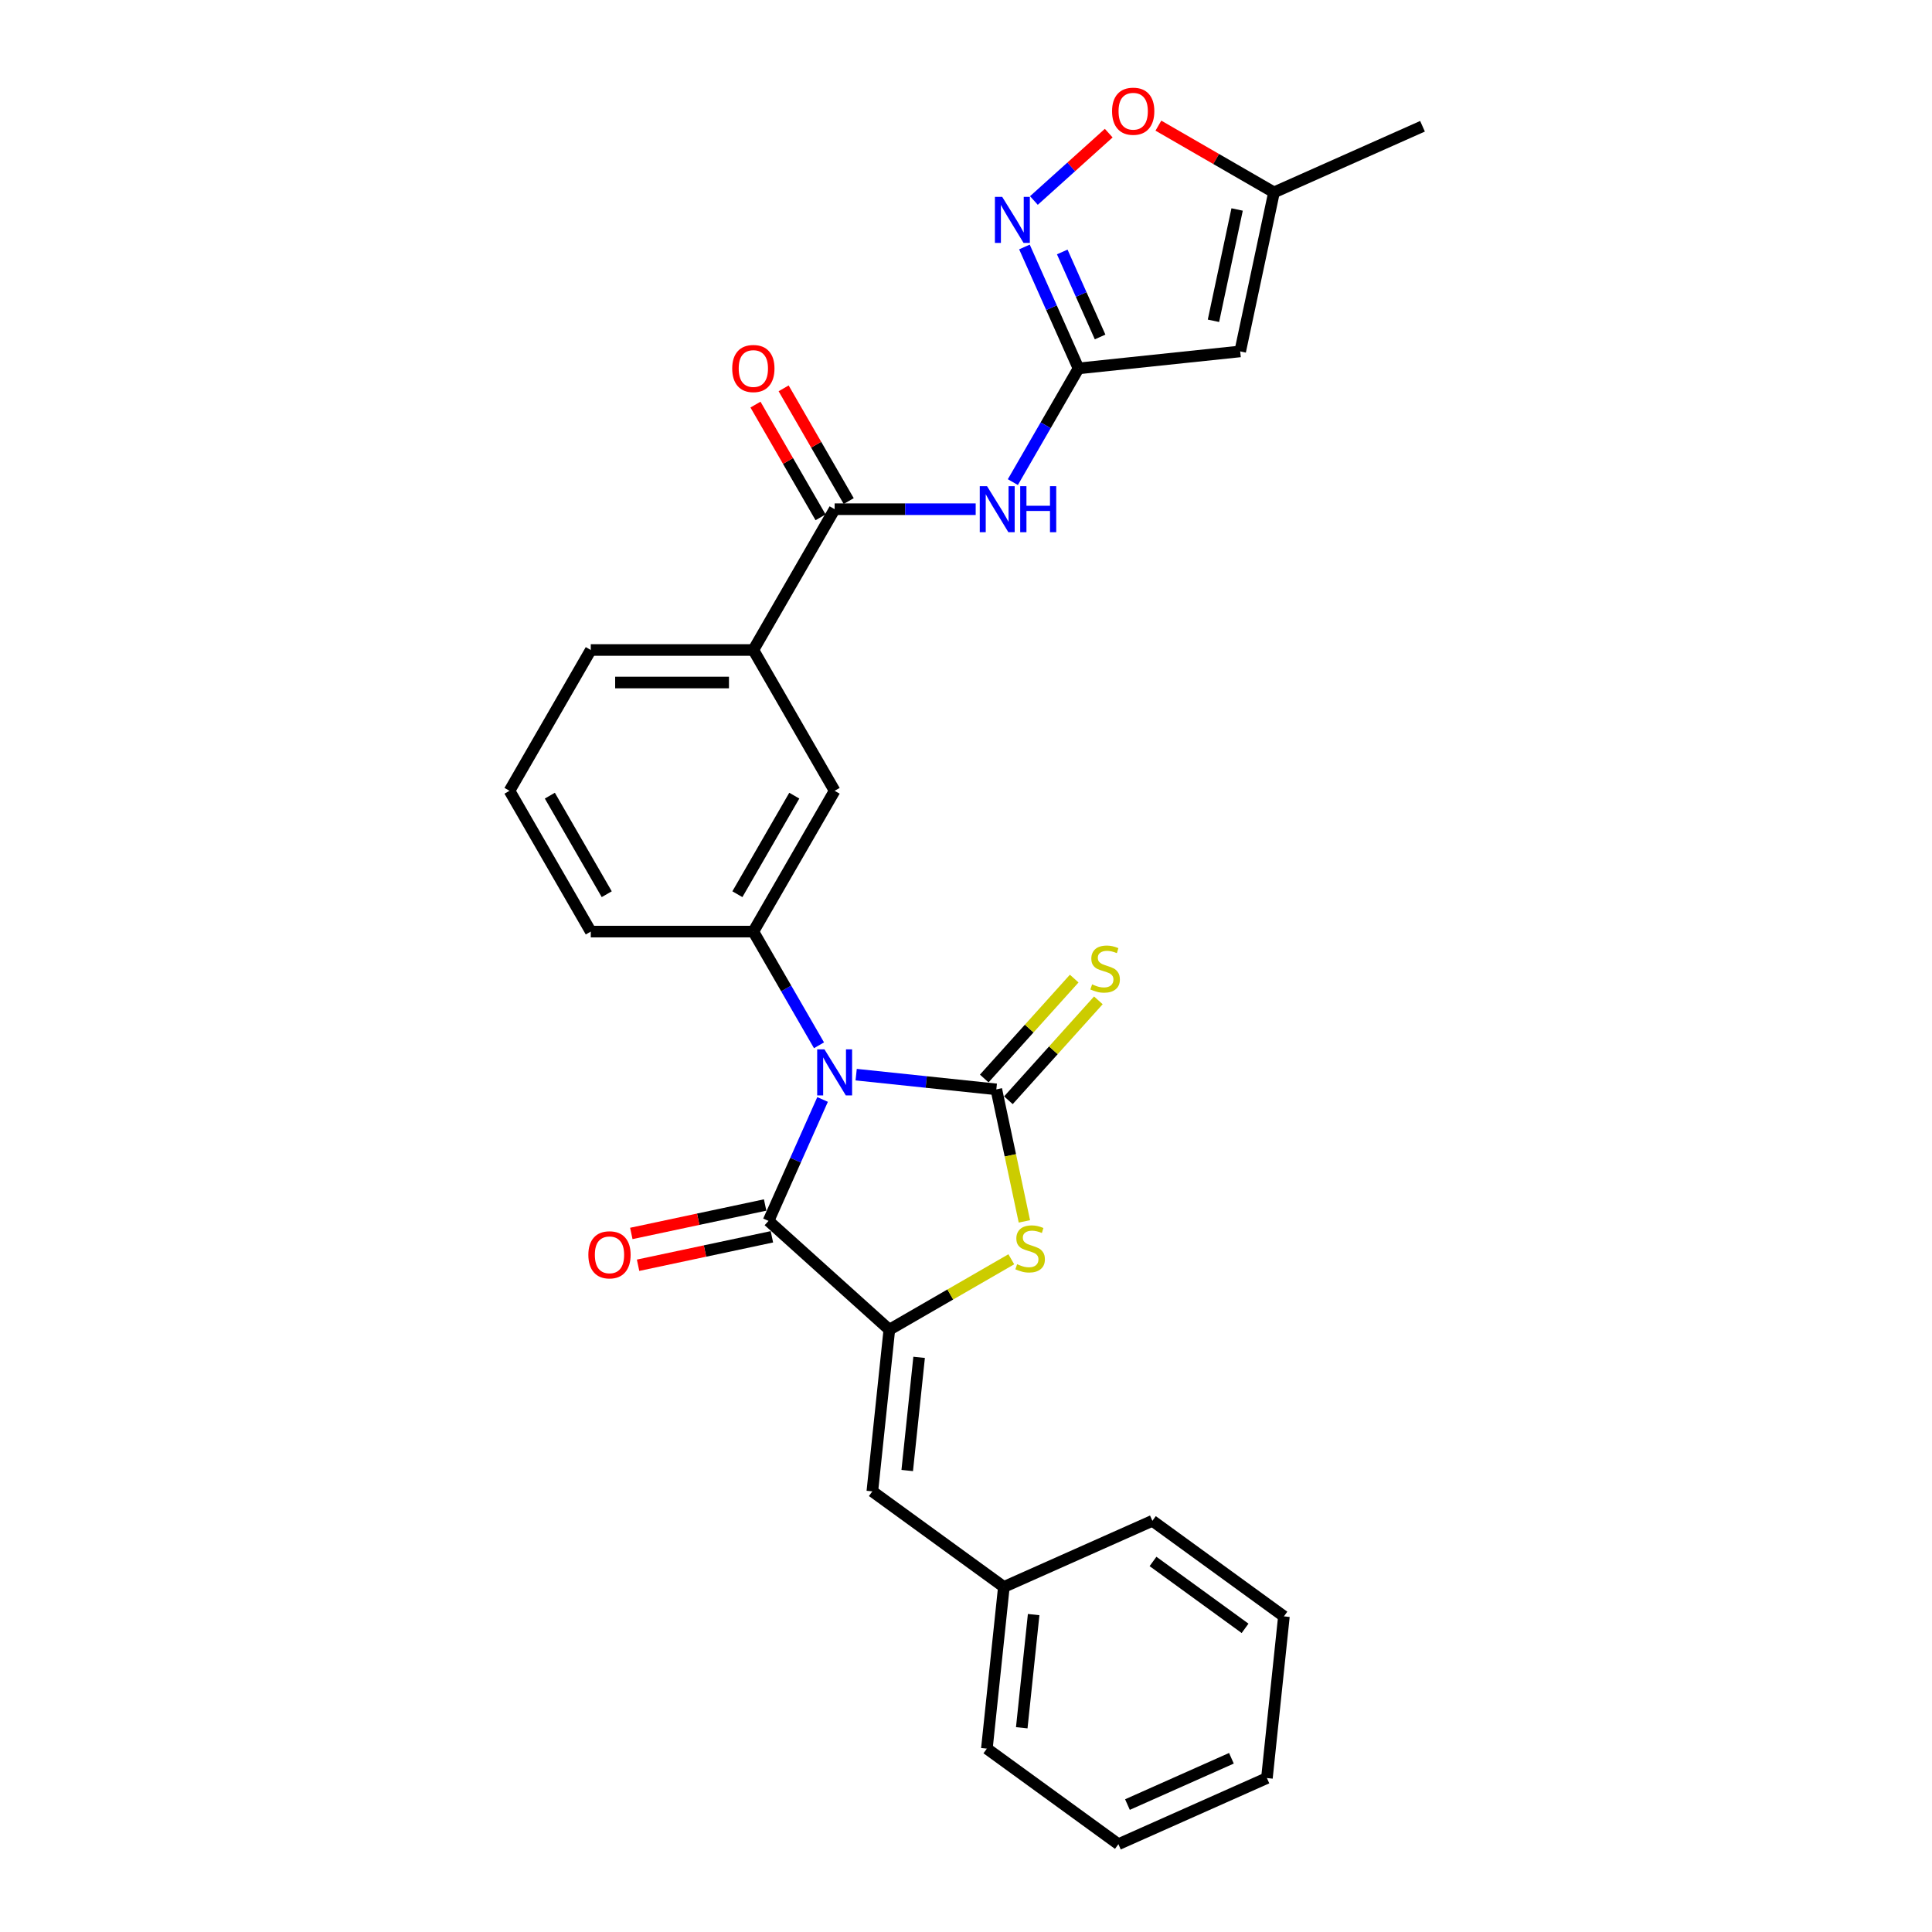 <?xml version='1.0' encoding='iso-8859-1'?>
<svg version='1.1' baseProfile='full'
              xmlns='http://www.w3.org/2000/svg'
                      xmlns:rdkit='http://www.rdkit.org/xml'
                      xmlns:xlink='http://www.w3.org/1999/xlink'
                  xml:space='preserve'
width='1000px' height='1000px' viewBox='0 0 1000 1000'>
<!-- END OF HEADER -->
<rect style='opacity:1.0;fill:#FFFFFF;stroke:none' width='1000' height='1000' x='0' y='0'> </rect>
<path class='bond-0' d='M 443.15,556.235 L 479.423,560.047' style='fill:none;fill-rule:evenodd;stroke:#0000FF;stroke-width:6px;stroke-linecap:butt;stroke-linejoin:miter;stroke-opacity:1' />
<path class='bond-0' d='M 479.423,560.047 L 515.697,563.86' style='fill:none;fill-rule:evenodd;stroke:#000000;stroke-width:6px;stroke-linecap:butt;stroke-linejoin:miter;stroke-opacity:1' />
<path class='bond-1' d='M 425.766,569.083 L 411.774,600.511' style='fill:none;fill-rule:evenodd;stroke:#0000FF;stroke-width:6px;stroke-linecap:butt;stroke-linejoin:miter;stroke-opacity:1' />
<path class='bond-1' d='M 411.774,600.511 L 397.781,631.938' style='fill:none;fill-rule:evenodd;stroke:#000000;stroke-width:6px;stroke-linecap:butt;stroke-linejoin:miter;stroke-opacity:1' />
<path class='bond-4' d='M 423.914,541.044 L 406.924,511.616' style='fill:none;fill-rule:evenodd;stroke:#0000FF;stroke-width:6px;stroke-linecap:butt;stroke-linejoin:miter;stroke-opacity:1' />
<path class='bond-4' d='M 406.924,511.616 L 389.933,482.188' style='fill:none;fill-rule:evenodd;stroke:#000000;stroke-width:6px;stroke-linecap:butt;stroke-linejoin:miter;stroke-opacity:1' />
<path class='bond-3' d='M 515.697,563.86 L 522.958,598.022' style='fill:none;fill-rule:evenodd;stroke:#000000;stroke-width:6px;stroke-linecap:butt;stroke-linejoin:miter;stroke-opacity:1' />
<path class='bond-3' d='M 522.958,598.022 L 530.22,632.185' style='fill:none;fill-rule:evenodd;stroke:#CCCC00;stroke-width:6px;stroke-linecap:butt;stroke-linejoin:miter;stroke-opacity:1' />
<path class='bond-12' d='M 521.95,569.49 L 545.231,543.634' style='fill:none;fill-rule:evenodd;stroke:#000000;stroke-width:6px;stroke-linecap:butt;stroke-linejoin:miter;stroke-opacity:1' />
<path class='bond-12' d='M 545.231,543.634 L 568.513,517.778' style='fill:none;fill-rule:evenodd;stroke:#CCCC00;stroke-width:6px;stroke-linecap:butt;stroke-linejoin:miter;stroke-opacity:1' />
<path class='bond-12' d='M 509.443,558.229 L 532.724,532.373' style='fill:none;fill-rule:evenodd;stroke:#000000;stroke-width:6px;stroke-linecap:butt;stroke-linejoin:miter;stroke-opacity:1' />
<path class='bond-12' d='M 532.724,532.373 L 556.006,506.516' style='fill:none;fill-rule:evenodd;stroke:#CCCC00;stroke-width:6px;stroke-linecap:butt;stroke-linejoin:miter;stroke-opacity:1' />
<path class='bond-2' d='M 397.781,631.938 L 460.317,688.245' style='fill:none;fill-rule:evenodd;stroke:#000000;stroke-width:6px;stroke-linecap:butt;stroke-linejoin:miter;stroke-opacity:1' />
<path class='bond-16' d='M 396.032,623.707 L 361.398,631.069' style='fill:none;fill-rule:evenodd;stroke:#000000;stroke-width:6px;stroke-linecap:butt;stroke-linejoin:miter;stroke-opacity:1' />
<path class='bond-16' d='M 361.398,631.069 L 326.765,638.43' style='fill:none;fill-rule:evenodd;stroke:#FF0000;stroke-width:6px;stroke-linecap:butt;stroke-linejoin:miter;stroke-opacity:1' />
<path class='bond-16' d='M 399.531,640.169 L 364.897,647.531' style='fill:none;fill-rule:evenodd;stroke:#000000;stroke-width:6px;stroke-linecap:butt;stroke-linejoin:miter;stroke-opacity:1' />
<path class='bond-16' d='M 364.897,647.531 L 330.264,654.892' style='fill:none;fill-rule:evenodd;stroke:#FF0000;stroke-width:6px;stroke-linecap:butt;stroke-linejoin:miter;stroke-opacity:1' />
<path class='bond-10' d='M 460.317,688.245 L 451.521,771.933' style='fill:none;fill-rule:evenodd;stroke:#000000;stroke-width:6px;stroke-linecap:butt;stroke-linejoin:miter;stroke-opacity:1' />
<path class='bond-10' d='M 475.735,702.557 L 469.578,761.139' style='fill:none;fill-rule:evenodd;stroke:#000000;stroke-width:6px;stroke-linecap:butt;stroke-linejoin:miter;stroke-opacity:1' />
<path class='bond-28' d='M 460.317,688.245 L 491.882,670.021' style='fill:none;fill-rule:evenodd;stroke:#000000;stroke-width:6px;stroke-linecap:butt;stroke-linejoin:miter;stroke-opacity:1' />
<path class='bond-28' d='M 491.882,670.021 L 523.448,651.796' style='fill:none;fill-rule:evenodd;stroke:#CCCC00;stroke-width:6px;stroke-linecap:butt;stroke-linejoin:miter;stroke-opacity:1' />
<path class='bond-14' d='M 389.933,482.188 L 432.008,409.313' style='fill:none;fill-rule:evenodd;stroke:#000000;stroke-width:6px;stroke-linecap:butt;stroke-linejoin:miter;stroke-opacity:1' />
<path class='bond-14' d='M 381.67,462.842 L 411.122,411.829' style='fill:none;fill-rule:evenodd;stroke:#000000;stroke-width:6px;stroke-linecap:butt;stroke-linejoin:miter;stroke-opacity:1' />
<path class='bond-19' d='M 389.933,482.188 L 305.784,482.188' style='fill:none;fill-rule:evenodd;stroke:#000000;stroke-width:6px;stroke-linecap:butt;stroke-linejoin:miter;stroke-opacity:1' />
<path class='bond-5' d='M 558.232,190.686 L 541.242,220.114' style='fill:none;fill-rule:evenodd;stroke:#000000;stroke-width:6px;stroke-linecap:butt;stroke-linejoin:miter;stroke-opacity:1' />
<path class='bond-5' d='M 541.242,220.114 L 524.252,249.542' style='fill:none;fill-rule:evenodd;stroke:#0000FF;stroke-width:6px;stroke-linecap:butt;stroke-linejoin:miter;stroke-opacity:1' />
<path class='bond-6' d='M 558.232,190.686 L 544.24,159.259' style='fill:none;fill-rule:evenodd;stroke:#000000;stroke-width:6px;stroke-linecap:butt;stroke-linejoin:miter;stroke-opacity:1' />
<path class='bond-6' d='M 544.24,159.259 L 530.247,127.831' style='fill:none;fill-rule:evenodd;stroke:#0000FF;stroke-width:6px;stroke-linecap:butt;stroke-linejoin:miter;stroke-opacity:1' />
<path class='bond-6' d='M 569.409,174.412 L 559.615,152.413' style='fill:none;fill-rule:evenodd;stroke:#000000;stroke-width:6px;stroke-linecap:butt;stroke-linejoin:miter;stroke-opacity:1' />
<path class='bond-6' d='M 559.615,152.413 L 549.82,130.414' style='fill:none;fill-rule:evenodd;stroke:#0000FF;stroke-width:6px;stroke-linecap:butt;stroke-linejoin:miter;stroke-opacity:1' />
<path class='bond-7' d='M 558.232,190.686 L 641.921,181.89' style='fill:none;fill-rule:evenodd;stroke:#000000;stroke-width:6px;stroke-linecap:butt;stroke-linejoin:miter;stroke-opacity:1' />
<path class='bond-11' d='M 535.147,103.78 L 554.51,86.346' style='fill:none;fill-rule:evenodd;stroke:#0000FF;stroke-width:6px;stroke-linecap:butt;stroke-linejoin:miter;stroke-opacity:1' />
<path class='bond-11' d='M 554.51,86.346 L 573.872,68.911' style='fill:none;fill-rule:evenodd;stroke:#FF0000;stroke-width:6px;stroke-linecap:butt;stroke-linejoin:miter;stroke-opacity:1' />
<path class='bond-13' d='M 641.921,181.89 L 659.416,99.579' style='fill:none;fill-rule:evenodd;stroke:#000000;stroke-width:6px;stroke-linecap:butt;stroke-linejoin:miter;stroke-opacity:1' />
<path class='bond-13' d='M 628.083,166.044 L 640.33,108.427' style='fill:none;fill-rule:evenodd;stroke:#000000;stroke-width:6px;stroke-linecap:butt;stroke-linejoin:miter;stroke-opacity:1' />
<path class='bond-8' d='M 432.008,263.562 L 389.933,336.437' style='fill:none;fill-rule:evenodd;stroke:#000000;stroke-width:6px;stroke-linecap:butt;stroke-linejoin:miter;stroke-opacity:1' />
<path class='bond-9' d='M 432.008,263.562 L 468.512,263.562' style='fill:none;fill-rule:evenodd;stroke:#000000;stroke-width:6px;stroke-linecap:butt;stroke-linejoin:miter;stroke-opacity:1' />
<path class='bond-9' d='M 468.512,263.562 L 505.016,263.562' style='fill:none;fill-rule:evenodd;stroke:#0000FF;stroke-width:6px;stroke-linecap:butt;stroke-linejoin:miter;stroke-opacity:1' />
<path class='bond-17' d='M 439.296,259.354 L 422.451,230.178' style='fill:none;fill-rule:evenodd;stroke:#000000;stroke-width:6px;stroke-linecap:butt;stroke-linejoin:miter;stroke-opacity:1' />
<path class='bond-17' d='M 422.451,230.178 L 405.607,201.003' style='fill:none;fill-rule:evenodd;stroke:#FF0000;stroke-width:6px;stroke-linecap:butt;stroke-linejoin:miter;stroke-opacity:1' />
<path class='bond-17' d='M 424.721,267.769 L 407.876,238.593' style='fill:none;fill-rule:evenodd;stroke:#000000;stroke-width:6px;stroke-linecap:butt;stroke-linejoin:miter;stroke-opacity:1' />
<path class='bond-17' d='M 407.876,238.593 L 391.031,209.418' style='fill:none;fill-rule:evenodd;stroke:#FF0000;stroke-width:6px;stroke-linecap:butt;stroke-linejoin:miter;stroke-opacity:1' />
<path class='bond-18' d='M 451.521,771.933 L 519.599,821.395' style='fill:none;fill-rule:evenodd;stroke:#000000;stroke-width:6px;stroke-linecap:butt;stroke-linejoin:miter;stroke-opacity:1' />
<path class='bond-31' d='M 599.584,65.035 L 629.5,82.307' style='fill:none;fill-rule:evenodd;stroke:#FF0000;stroke-width:6px;stroke-linecap:butt;stroke-linejoin:miter;stroke-opacity:1' />
<path class='bond-31' d='M 629.5,82.307 L 659.416,99.579' style='fill:none;fill-rule:evenodd;stroke:#000000;stroke-width:6px;stroke-linecap:butt;stroke-linejoin:miter;stroke-opacity:1' />
<path class='bond-22' d='M 659.416,99.579 L 736.291,65.353' style='fill:none;fill-rule:evenodd;stroke:#000000;stroke-width:6px;stroke-linecap:butt;stroke-linejoin:miter;stroke-opacity:1' />
<path class='bond-15' d='M 432.008,409.313 L 389.933,336.437' style='fill:none;fill-rule:evenodd;stroke:#000000;stroke-width:6px;stroke-linecap:butt;stroke-linejoin:miter;stroke-opacity:1' />
<path class='bond-29' d='M 389.933,336.437 L 305.784,336.437' style='fill:none;fill-rule:evenodd;stroke:#000000;stroke-width:6px;stroke-linecap:butt;stroke-linejoin:miter;stroke-opacity:1' />
<path class='bond-29' d='M 377.311,353.267 L 318.406,353.267' style='fill:none;fill-rule:evenodd;stroke:#000000;stroke-width:6px;stroke-linecap:butt;stroke-linejoin:miter;stroke-opacity:1' />
<path class='bond-23' d='M 519.599,821.395 L 510.803,905.084' style='fill:none;fill-rule:evenodd;stroke:#000000;stroke-width:6px;stroke-linecap:butt;stroke-linejoin:miter;stroke-opacity:1' />
<path class='bond-23' d='M 535.017,835.708 L 528.86,894.29' style='fill:none;fill-rule:evenodd;stroke:#000000;stroke-width:6px;stroke-linecap:butt;stroke-linejoin:miter;stroke-opacity:1' />
<path class='bond-24' d='M 519.599,821.395 L 596.473,787.169' style='fill:none;fill-rule:evenodd;stroke:#000000;stroke-width:6px;stroke-linecap:butt;stroke-linejoin:miter;stroke-opacity:1' />
<path class='bond-21' d='M 305.784,482.188 L 263.709,409.313' style='fill:none;fill-rule:evenodd;stroke:#000000;stroke-width:6px;stroke-linecap:butt;stroke-linejoin:miter;stroke-opacity:1' />
<path class='bond-21' d='M 314.048,462.842 L 284.596,411.829' style='fill:none;fill-rule:evenodd;stroke:#000000;stroke-width:6px;stroke-linecap:butt;stroke-linejoin:miter;stroke-opacity:1' />
<path class='bond-20' d='M 305.784,336.437 L 263.709,409.313' style='fill:none;fill-rule:evenodd;stroke:#000000;stroke-width:6px;stroke-linecap:butt;stroke-linejoin:miter;stroke-opacity:1' />
<path class='bond-25' d='M 510.803,905.084 L 578.881,954.545' style='fill:none;fill-rule:evenodd;stroke:#000000;stroke-width:6px;stroke-linecap:butt;stroke-linejoin:miter;stroke-opacity:1' />
<path class='bond-26' d='M 596.473,787.169 L 664.552,836.63' style='fill:none;fill-rule:evenodd;stroke:#000000;stroke-width:6px;stroke-linecap:butt;stroke-linejoin:miter;stroke-opacity:1' />
<path class='bond-26' d='M 596.793,808.203 L 644.448,842.827' style='fill:none;fill-rule:evenodd;stroke:#000000;stroke-width:6px;stroke-linecap:butt;stroke-linejoin:miter;stroke-opacity:1' />
<path class='bond-30' d='M 578.881,954.545 L 655.756,920.319' style='fill:none;fill-rule:evenodd;stroke:#000000;stroke-width:6px;stroke-linecap:butt;stroke-linejoin:miter;stroke-opacity:1' />
<path class='bond-30' d='M 583.567,934.037 L 637.379,910.078' style='fill:none;fill-rule:evenodd;stroke:#000000;stroke-width:6px;stroke-linecap:butt;stroke-linejoin:miter;stroke-opacity:1' />
<path class='bond-27' d='M 664.552,836.63 L 655.756,920.319' style='fill:none;fill-rule:evenodd;stroke:#000000;stroke-width:6px;stroke-linecap:butt;stroke-linejoin:miter;stroke-opacity:1' />
<path  class='atom-0' d='M 426.74 543.148
L 434.549 555.771
Q 435.324 557.016, 436.569 559.271
Q 437.814 561.526, 437.882 561.661
L 437.882 543.148
L 441.046 543.148
L 441.046 566.979
L 437.781 566.979
L 429.4 553.179
Q 428.423 551.563, 427.38 549.712
Q 426.37 547.861, 426.067 547.288
L 426.067 566.979
L 422.97 566.979
L 422.97 543.148
L 426.74 543.148
' fill='#0000FF'/>
<path  class='atom-4' d='M 526.46 654.35
Q 526.73 654.451, 527.84 654.922
Q 528.951 655.393, 530.163 655.696
Q 531.408 655.965, 532.62 655.965
Q 534.875 655.965, 536.188 654.888
Q 537.501 653.777, 537.501 651.859
Q 537.501 650.546, 536.827 649.738
Q 536.188 648.93, 535.178 648.493
Q 534.168 648.055, 532.485 647.55
Q 530.365 646.911, 529.086 646.305
Q 527.84 645.699, 526.932 644.42
Q 526.056 643.141, 526.056 640.987
Q 526.056 637.991, 528.076 636.14
Q 530.129 634.288, 534.168 634.288
Q 536.928 634.288, 540.059 635.601
L 539.285 638.193
Q 536.424 637.015, 534.269 637.015
Q 531.947 637.015, 530.668 637.991
Q 529.389 638.933, 529.422 640.583
Q 529.422 641.862, 530.062 642.636
Q 530.735 643.41, 531.678 643.848
Q 532.654 644.285, 534.269 644.79
Q 536.424 645.463, 537.703 646.137
Q 538.982 646.81, 539.891 648.19
Q 540.833 649.536, 540.833 651.859
Q 540.833 655.157, 538.611 656.941
Q 536.424 658.692, 532.755 658.692
Q 530.634 658.692, 529.018 658.22
Q 527.436 657.783, 525.551 657.009
L 526.46 654.35
' fill='#CCCC00'/>
<path  class='atom-7' d='M 518.738 101.896
L 526.547 114.519
Q 527.321 115.764, 528.567 118.019
Q 529.812 120.274, 529.879 120.409
L 529.879 101.896
L 533.043 101.896
L 533.043 125.727
L 529.778 125.727
L 521.397 111.927
Q 520.421 110.311, 519.377 108.46
Q 518.368 106.609, 518.065 106.036
L 518.065 125.727
L 514.968 125.727
L 514.968 101.896
L 518.738 101.896
' fill='#0000FF'/>
<path  class='atom-10' d='M 510.89 251.646
L 518.699 264.268
Q 519.473 265.514, 520.718 267.769
Q 521.964 270.024, 522.031 270.159
L 522.031 251.646
L 525.195 251.646
L 525.195 275.477
L 521.93 275.477
L 513.549 261.677
Q 512.573 260.061, 511.529 258.21
Q 510.52 256.358, 510.217 255.786
L 510.217 275.477
L 507.12 275.477
L 507.12 251.646
L 510.89 251.646
' fill='#0000FF'/>
<path  class='atom-10' d='M 528.056 251.646
L 531.288 251.646
L 531.288 261.778
L 543.472 261.778
L 543.472 251.646
L 546.704 251.646
L 546.704 275.477
L 543.472 275.477
L 543.472 264.47
L 531.288 264.47
L 531.288 275.477
L 528.056 275.477
L 528.056 251.646
' fill='#0000FF'/>
<path  class='atom-12' d='M 575.601 57.572
Q 575.601 51.85, 578.429 48.652
Q 581.256 45.455, 586.541 45.455
Q 591.825 45.455, 594.653 48.652
Q 597.48 51.85, 597.48 57.572
Q 597.48 63.361, 594.619 66.66
Q 591.758 69.925, 586.541 69.925
Q 581.29 69.925, 578.429 66.66
Q 575.601 63.395, 575.601 57.572
M 586.541 67.232
Q 590.176 67.232, 592.128 64.809
Q 594.114 62.352, 594.114 57.572
Q 594.114 52.893, 592.128 50.537
Q 590.176 48.147, 586.541 48.147
Q 582.906 48.147, 580.92 50.504
Q 578.967 52.86, 578.967 57.572
Q 578.967 62.385, 580.92 64.809
Q 582.906 67.232, 586.541 67.232
' fill='#FF0000'/>
<path  class='atom-13' d='M 565.272 509.504
Q 565.541 509.605, 566.652 510.076
Q 567.762 510.547, 568.974 510.85
Q 570.22 511.12, 571.431 511.12
Q 573.687 511.12, 574.999 510.042
Q 576.312 508.932, 576.312 507.013
Q 576.312 505.7, 575.639 504.892
Q 574.999 504.085, 573.989 503.647
Q 572.98 503.209, 571.297 502.705
Q 569.176 502.065, 567.897 501.459
Q 566.652 500.853, 565.743 499.574
Q 564.868 498.295, 564.868 496.141
Q 564.868 493.145, 566.887 491.294
Q 568.941 489.443, 572.98 489.443
Q 575.74 489.443, 578.87 490.755
L 578.096 493.347
Q 575.235 492.169, 573.081 492.169
Q 570.758 492.169, 569.479 493.145
Q 568.2 494.088, 568.234 495.737
Q 568.234 497.016, 568.873 497.79
Q 569.546 498.564, 570.489 499.002
Q 571.465 499.44, 573.081 499.944
Q 575.235 500.618, 576.514 501.291
Q 577.793 501.964, 578.702 503.344
Q 579.644 504.69, 579.644 507.013
Q 579.644 510.312, 577.423 512.096
Q 575.235 513.846, 571.566 513.846
Q 569.445 513.846, 567.83 513.375
Q 566.248 512.937, 564.363 512.163
L 565.272 509.504
' fill='#CCCC00'/>
<path  class='atom-17' d='M 304.532 649.501
Q 304.532 643.779, 307.359 640.581
Q 310.186 637.383, 315.471 637.383
Q 320.756 637.383, 323.583 640.581
Q 326.41 643.779, 326.41 649.501
Q 326.41 655.29, 323.549 658.589
Q 320.688 661.854, 315.471 661.854
Q 310.22 661.854, 307.359 658.589
Q 304.532 655.324, 304.532 649.501
M 315.471 659.161
Q 319.106 659.161, 321.058 656.738
Q 323.044 654.281, 323.044 649.501
Q 323.044 644.822, 321.058 642.466
Q 319.106 640.076, 315.471 640.076
Q 311.836 640.076, 309.85 642.432
Q 307.897 644.789, 307.897 649.501
Q 307.897 654.314, 309.85 656.738
Q 311.836 659.161, 315.471 659.161
' fill='#FF0000'/>
<path  class='atom-18' d='M 378.994 190.753
Q 378.994 185.031, 381.821 181.834
Q 384.649 178.636, 389.933 178.636
Q 395.218 178.636, 398.045 181.834
Q 400.873 185.031, 400.873 190.753
Q 400.873 196.543, 398.012 199.841
Q 395.151 203.106, 389.933 203.106
Q 384.683 203.106, 381.821 199.841
Q 378.994 196.576, 378.994 190.753
M 389.933 200.414
Q 393.569 200.414, 395.521 197.99
Q 397.507 195.533, 397.507 190.753
Q 397.507 186.075, 395.521 183.718
Q 393.569 181.329, 389.933 181.329
Q 386.298 181.329, 384.312 183.685
Q 382.36 186.041, 382.36 190.753
Q 382.36 195.567, 384.312 197.99
Q 386.298 200.414, 389.933 200.414
' fill='#FF0000'/>
</svg>
